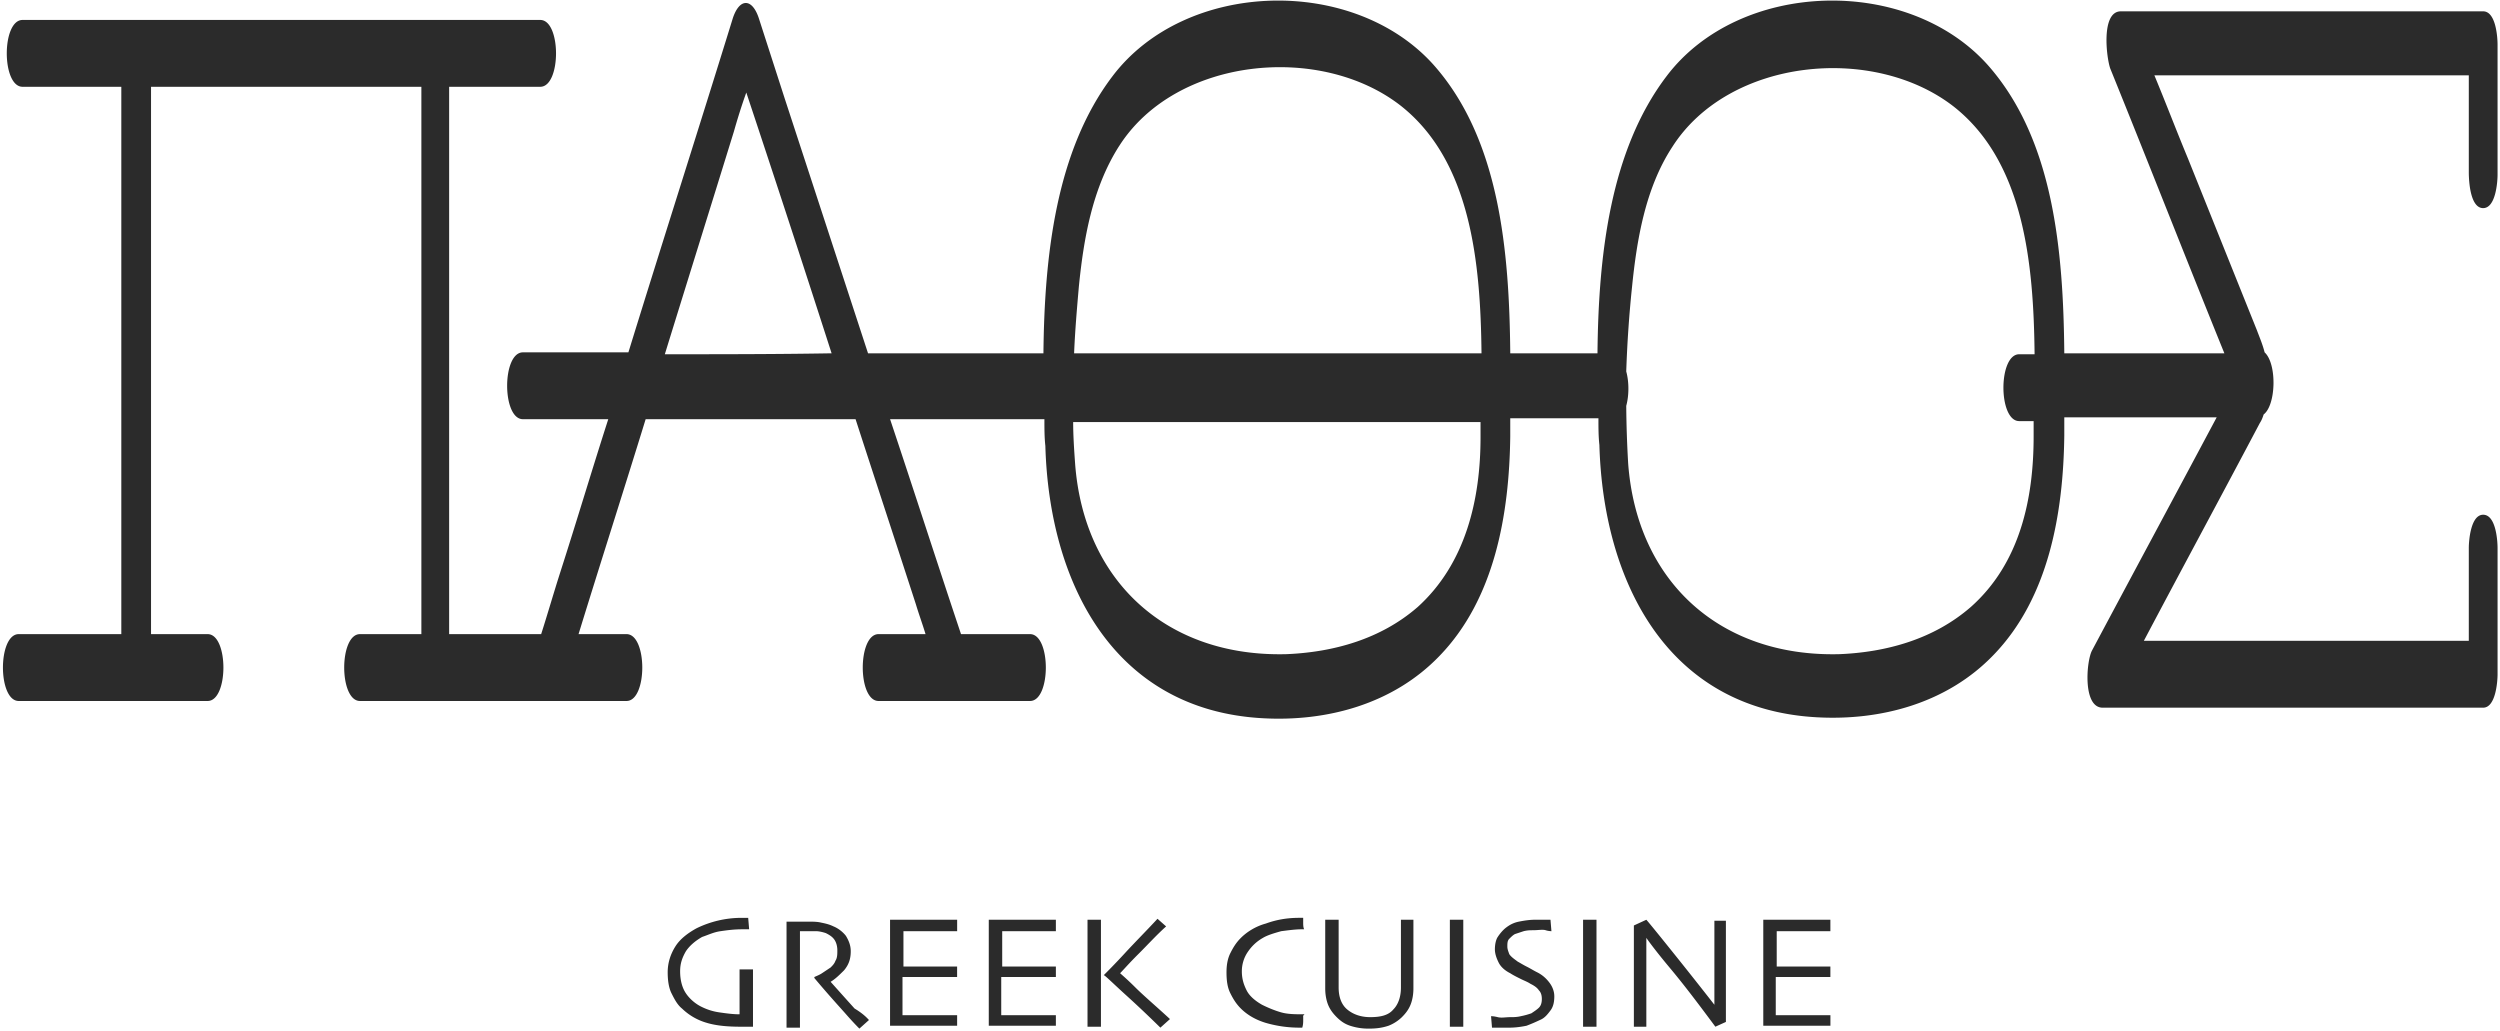 <svg width="131" height="54" fill="none" xmlns="http://www.w3.org/2000/svg"><g clip-path="url(#clip0_53_1546)" fill="#2B2B2B"><path d="M130.118 10.905c.653 0 .754-1.351.754-1.752V2.346c0-.45-.101-1.752-.754-1.752h-18.986c-1.055 0-.753 2.453-.552 3.003 2.009 4.956 3.968 9.96 5.977 14.916h-8.388c-.05-5.356-.553-11.212-4.018-15.116-4.22-4.705-13.01-4.454-16.826.6-2.964 3.905-3.567 9.41-3.617 14.516h-4.57c-.051-5.356-.553-11.212-4.019-15.116-4.22-4.705-13.009-4.454-16.826.6-2.964 3.905-3.566 9.41-3.617 14.516h-9.191l-4.37-13.364L39.759.945c-.352-1.051-1.005-1.051-1.356 0-1.809 5.856-3.667 11.662-5.475 17.518h-5.525c-1.105 0-1.105 3.503 0 3.503h4.47c-.854 2.653-1.658 5.356-2.511 8.009-.352 1.1-.653 2.152-1.005 3.253h-4.822V4.548h4.772c1.105 0 1.105-3.503 0-3.503H1.184c-1.105 0-1.105 3.503 0 3.503h5.173v28.68H.983c-1.105 0-1.105 3.504 0 3.504h9.895c1.105 0 1.105-3.504 0-3.504H7.914V4.548H22.08v28.68h-3.215c-1.105 0-1.105 3.504 0 3.504h13.962c1.105 0 1.105-3.504 0-3.504h-2.511c1.155-3.754 2.36-7.508 3.516-11.262h11c1.054 3.254 2.11 6.457 3.164 9.71.15.5.352 1.052.502 1.552h-2.46c-1.106 0-1.106 3.504 0 3.504h7.935c1.105 0 1.105-3.504 0-3.504h-3.616c-1.256-3.754-2.461-7.508-3.717-11.262h8.087c0 .5 0 .951.05 1.402.2 7.107 3.516 13.814 11.351 14.265 3.416.2 6.882-.751 9.293-3.254 2.913-3.003 3.666-7.457 3.716-11.512v-.95h4.621c0 .5 0 .95.05 1.4.201 7.108 3.516 13.815 11.352 14.266 3.415.2 6.881-.751 9.292-3.254 2.913-3.003 3.667-7.457 3.717-11.512v-.95h7.986c-2.16 4.054-4.37 8.158-6.53 12.212-.301.55-.502 3.003.553 3.003h19.94c.653 0 .754-1.351.754-1.752v-6.607c0-.45-.101-1.751-.754-1.751s-.753 1.35-.753 1.751v4.855h-17.027c2.009-3.804 4.068-7.607 6.077-11.412.101-.15.151-.3.201-.45.653-.5.703-2.653.05-3.253-.1-.4-.251-.751-.401-1.151l-3.617-9.01c-.603-1.451-1.155-2.903-1.758-4.354h16.475v5.055c0 .6.1 1.902.753 1.902zm-95.281 7.658c1.205-3.904 2.41-7.758 3.616-11.662.2-.7.402-1.352.653-2.052a1447.2 1447.2 0 014.47 13.664c-2.913.05-5.826.05-8.74.05zM58.644 7.652c2.964-4.655 10.548-5.406 14.767-2.103 3.667 2.903 4.17 8.209 4.22 12.964H56.283c.05-1.201.15-2.353.25-3.504.252-2.502.704-5.155 2.11-7.357zm15.621 24.174c-1.908 1.652-4.37 2.353-6.881 2.453-6.228.15-10.598-3.804-11.05-10.01-.05-.7-.1-1.452-.1-2.152H77.58v.8c0 3.204-.753 6.607-3.315 8.91zm28.982 0c-1.909 1.652-4.37 2.353-6.882 2.453-6.228.15-10.598-3.804-11.05-10.01a59.88 59.88 0 01-.1-3.003c.15-.55.15-1.252 0-1.802.05-1.502.15-2.953.301-4.405.251-2.502.703-5.205 2.11-7.357 2.963-4.655 10.547-5.406 14.767-2.103 3.666 2.903 4.169 8.209 4.219 12.964h-.804c-1.105 0-1.105 3.503 0 3.503h.754v.801c0 3.254-.704 6.657-3.315 8.96zm-63.79 19.07V53.8h-.653c-.653 0-1.256-.05-1.758-.2a3.08 3.08 0 01-1.306-.75c-.251-.2-.402-.501-.553-.801-.15-.3-.2-.701-.2-1.102 0-.5.15-.95.401-1.351.251-.4.653-.7 1.105-.951a5.381 5.381 0 012.36-.55h.352l.05.6h-.351c-.452 0-.804.05-1.155.1-.352.05-.653.2-.955.3-.351.2-.652.45-.853.751-.201.35-.302.65-.302 1.051 0 .45.1.851.302 1.151.2.3.502.551.803.701.302.15.603.25.955.3.351.05.703.1 1.054.1v-2.352h.704v.1zm6.077 2.553l-.502.45c-.05-.05-.301-.3-.653-.7-.351-.4-.954-1.051-1.707-1.952v-.05c.1-.05.25-.1.401-.2l.452-.301c.1-.1.201-.2.252-.35.1-.15.1-.35.1-.55 0-.201-.05-.401-.15-.551-.101-.15-.252-.25-.453-.35-.15-.05-.351-.1-.502-.1h-.854v5.054h-.703v-5.555h1.105c.251 0 .502 0 .703.05.251.05.452.1.653.2.251.1.502.3.653.5.15.25.251.5.251.801 0 .4-.1.7-.351 1.001-.252.25-.452.45-.704.601.402.45.804.9 1.256 1.401.502.3.703.55.753.6zm4.671.301h-3.566v-5.556h3.516v.6h-2.814v1.852h2.812v.55h-2.862v2.002h2.863v.551h.05zm5.174 0h-3.567v-5.556h3.516v.6h-2.812v1.852h2.812v.55h-2.863v2.002h2.863v.551h.05zm2.311.05h-.704v-5.606h.704v5.605zm3.616-.401l-.502.45a60.305 60.305 0 00-1.909-1.801c-.603-.551-.954-.901-1.055-.952.15-.15.553-.55 1.105-1.15.553-.601 1.155-1.202 1.708-1.802l.452.4c-.502.45-.954.95-1.457 1.451-.502.5-.803.851-.954 1.001.05.05.352.3.804.751.452.45 1.105 1.001 1.808 1.652zm6.982-.15v.2c0 .1 0 .25-.05.4h-.1a6.32 6.32 0 01-1.81-.25c-.501-.15-.953-.4-1.305-.75-.251-.25-.402-.501-.552-.801-.151-.3-.202-.651-.202-1.102 0-.35.05-.7.201-1 .151-.301.302-.551.553-.801.301-.3.754-.601 1.306-.751.552-.2 1.105-.3 1.758-.3h.2v.25c0 .1 0 .25.051.35h-.1c-.352 0-.704.05-1.105.1-.352.1-.704.2-.955.35-.351.2-.602.451-.803.751-.201.3-.302.65-.302 1.001 0 .4.1.701.251 1.001.151.3.453.55.804.751.301.15.653.3 1.005.4.351.1.753.1 1.105.1h.1c.05 0-.1.1-.05.1zm5.775-5.055v3.603c0 .3-.05.6-.151.851-.1.25-.251.45-.452.65a2.097 2.097 0 01-.703.451c-.302.1-.603.15-1.005.15a3.03 3.03 0 01-1.005-.15c-.3-.1-.502-.25-.703-.45-.2-.2-.351-.4-.452-.65-.1-.251-.15-.551-.15-.852v-3.603h.703v3.553c0 .5.15.901.452 1.151.301.25.703.4 1.205.4.553 0 .954-.1 1.206-.4.25-.25.401-.65.401-1.15v-3.554h.653zm2.613 5.606h-.703v-5.606h.703v5.605zm4.77-1.602c0 .3-.05.55-.201.75-.15.2-.301.4-.553.5a9.1 9.1 0 01-.703.301c-.25.05-.552.1-.904.1h-.904l-.05-.6c.05 0 .15 0 .352.05.2.05.401 0 .652 0 .151 0 .352 0 .553-.05.251-.05.402-.1.552-.15.151-.1.302-.2.402-.3.1-.1.15-.251.15-.451s-.05-.35-.15-.45c-.1-.15-.25-.25-.452-.35-.15-.101-.301-.151-.502-.251s-.402-.2-.553-.3c-.3-.15-.502-.351-.602-.551-.1-.2-.201-.45-.201-.7 0-.251.05-.501.15-.652.1-.15.252-.35.452-.5.201-.15.402-.25.653-.3.252-.05.553-.1.854-.1h.804l.05.6s-.15 0-.301-.05c-.15-.05-.402 0-.653 0-.15 0-.301 0-.502.05l-.452.15c-.101.05-.201.15-.302.25-.1.1-.1.25-.1.401 0 .15.05.25.1.4.1.15.251.25.452.4.1.05.251.15.452.251.201.1.352.2.553.3.301.15.502.35.653.551.15.2.25.45.25.7zm2.21 1.602h-.703v-5.606h.703v5.605zm6.781-5.606v5.355l-.552.25c-.854-1.15-1.608-2.152-2.361-3.053-.753-.9-1.155-1.451-1.256-1.602V53.8h-.653v-5.305l.653-.3c.05.05.503.6 1.306 1.601a258.37 258.37 0 012.26 2.853v-4.404h.603v-.05zm5.526 5.556h-3.567v-5.556h3.516v.6H93.1v1.852h2.812v.55H93.05v2.002h2.864v.551h.05z"/></g><defs><clipPath id="clip0_53_1546"><path fill="#fff" d="M0 0h131v54H0z"/></clipPath></defs></svg>